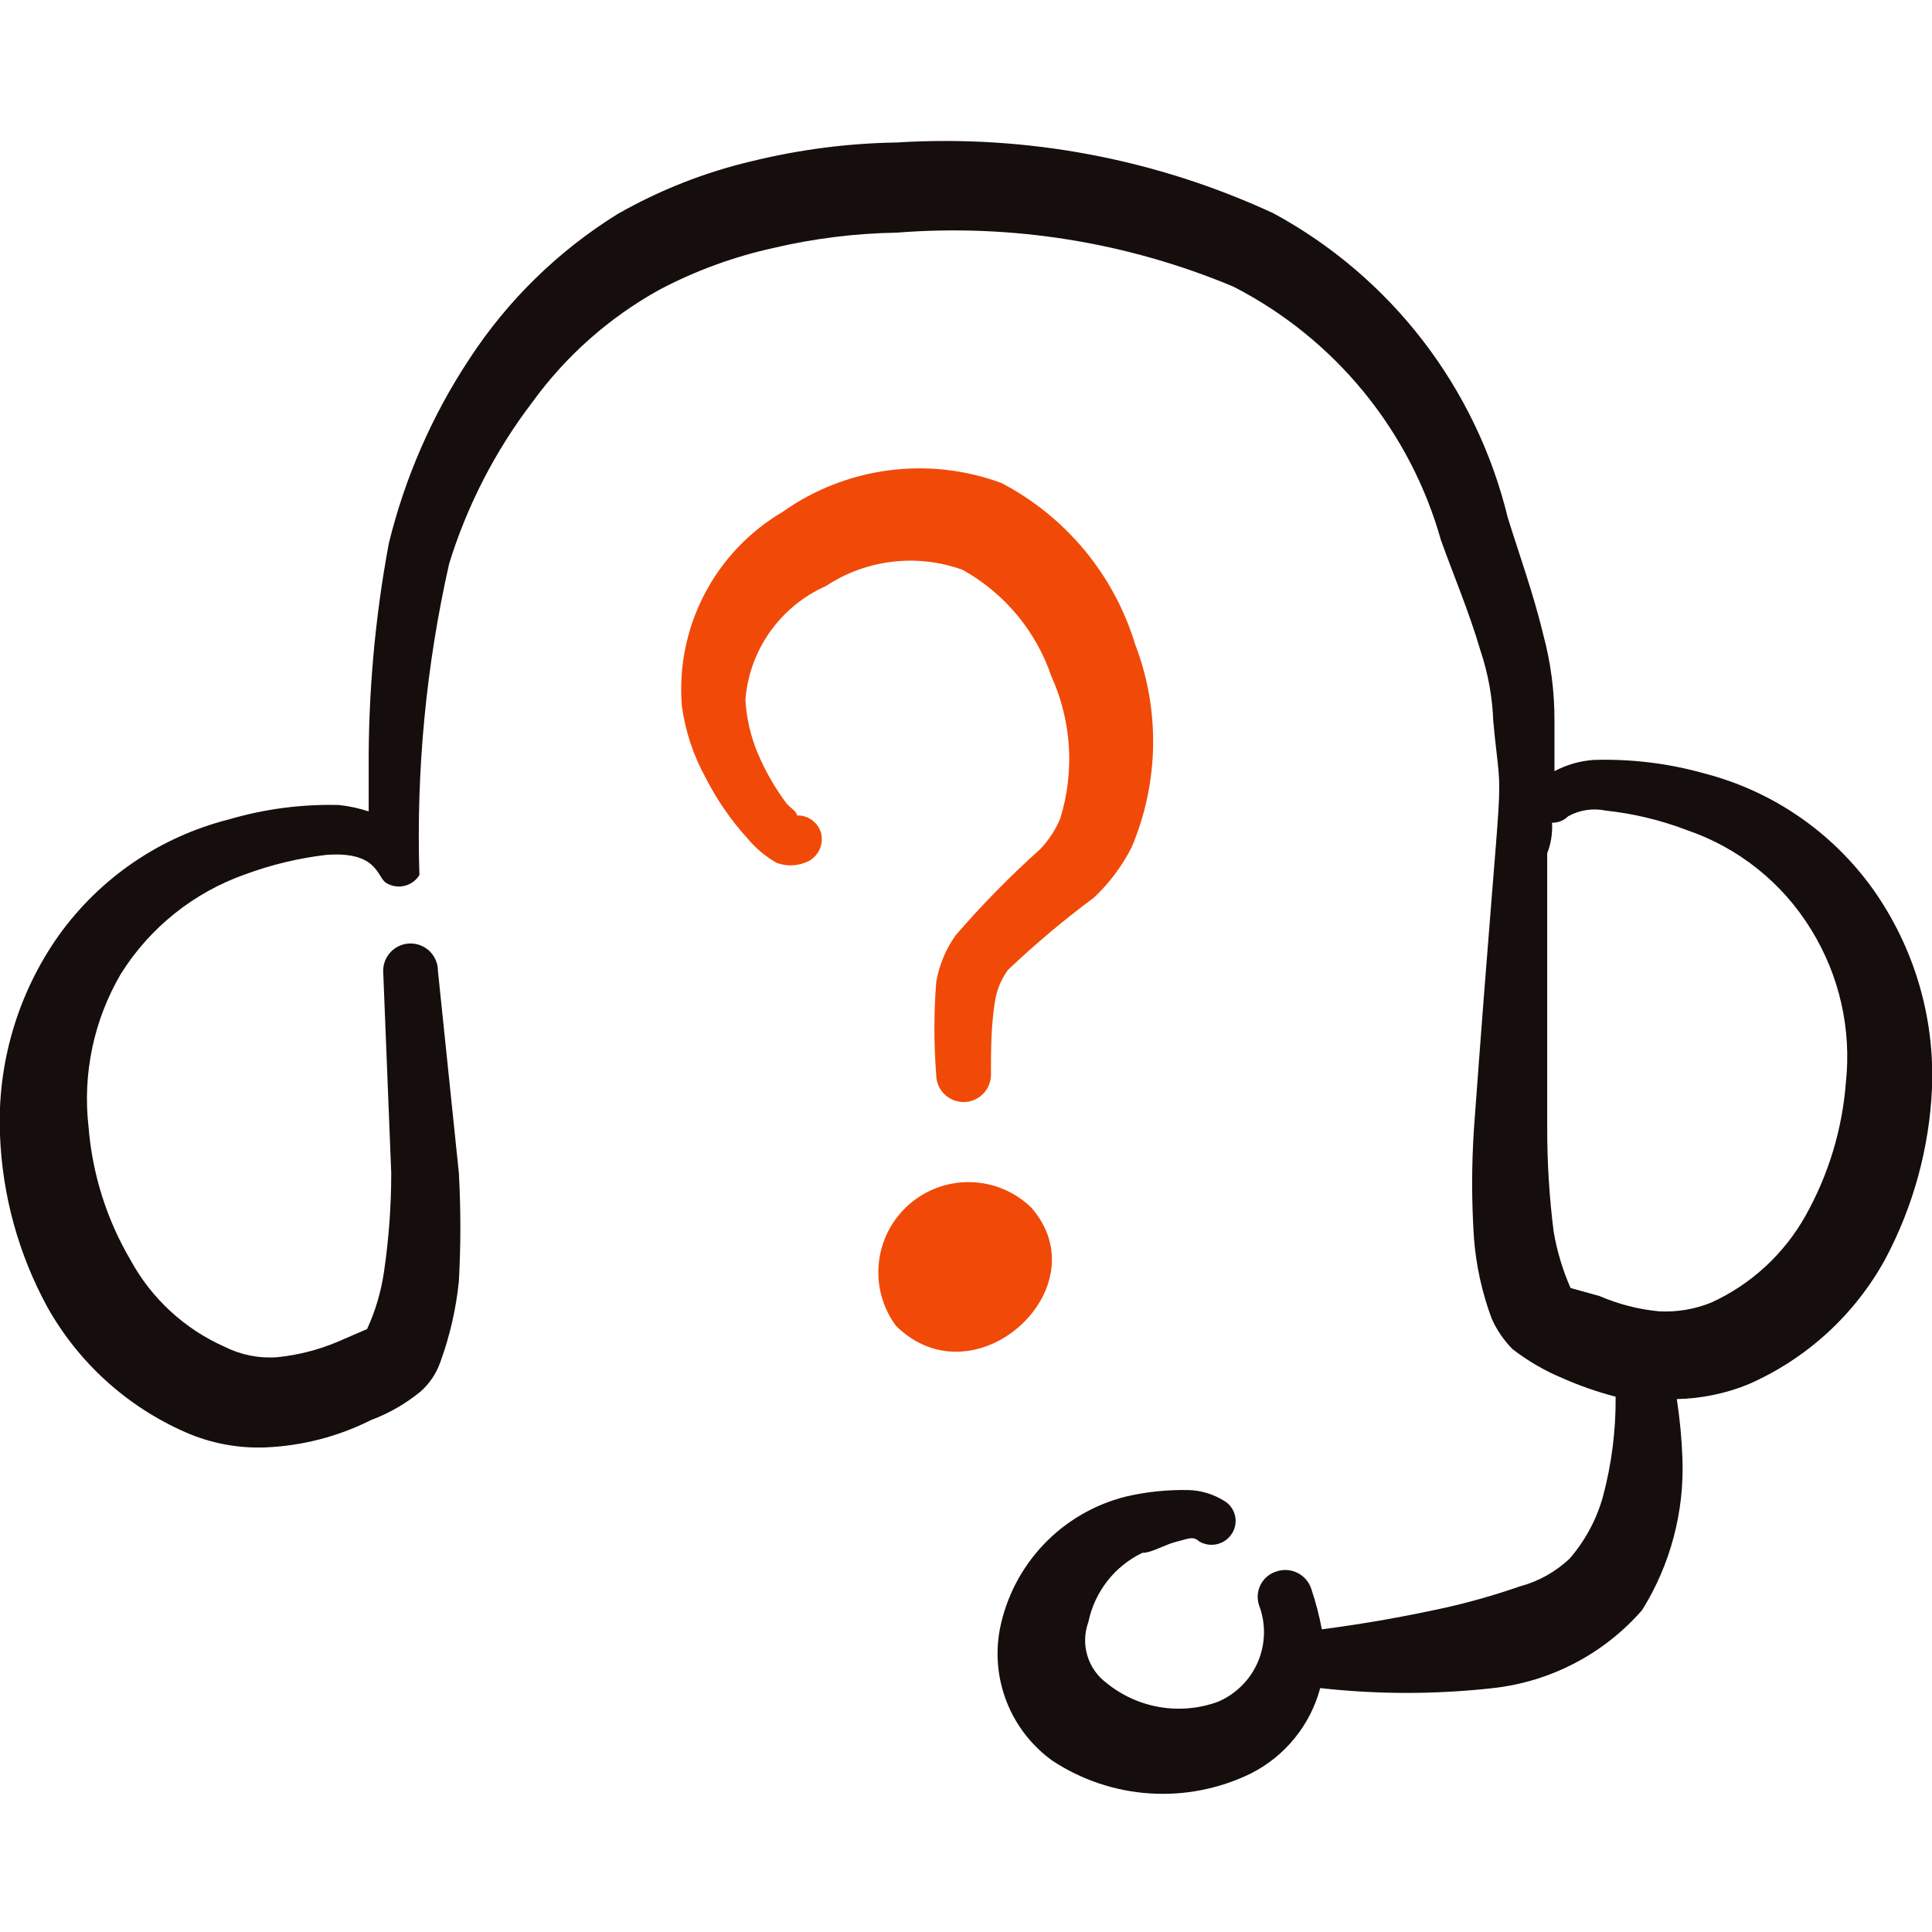 <?xml version="1.0" encoding="UTF-8"?> <svg xmlns="http://www.w3.org/2000/svg" width="48" height="48" viewBox="0 0 48 48" fill="none"><g clip-path="url(#clip0_3244_3310)"><path fill-rule="evenodd" clip-rule="evenodd" d="M46.54 22.1C45.527 20.68 44.048 19.66 42.36 19.22C41.463 18.966 40.532 18.852 39.6 18.88C39.257 18.903 38.923 18.999 38.62 19.16V17.92C38.624 17.191 38.53 16.464 38.34 15.76C38.1 14.76 37.74 13.76 37.46 12.86C37.072 11.263 36.353 9.765 35.351 8.463C34.349 7.161 33.084 6.083 31.64 5.3C28.715 3.945 25.498 3.34 22.28 3.54C21.073 3.559 19.872 3.714 18.7 4C17.522 4.275 16.39 4.72 15.34 5.32C13.865 6.236 12.609 7.465 11.66 8.92C10.735 10.32 10.059 11.87 9.66 13.5C9.315 15.353 9.148 17.235 9.16 19.12V20.16C8.92 20.081 8.672 20.027 8.42 20C7.494 19.977 6.569 20.098 5.68 20.36C3.977 20.792 2.483 21.812 1.46 23.24C0.438 24.686 -0.076 26.43 1.25729e-06 28.2C0.057 29.699 0.461 31.164 1.18 32.48C1.954 33.857 3.154 34.945 4.6 35.58C5.229 35.858 5.913 35.988 6.6 35.96C7.512 35.921 8.405 35.69 9.22 35.28C9.662 35.115 10.074 34.878 10.44 34.58C10.668 34.381 10.841 34.126 10.94 33.84C11.175 33.195 11.33 32.523 11.4 31.84C11.45 30.941 11.45 30.039 11.4 29.14L10.88 24.12C10.88 23.939 10.808 23.767 10.681 23.639C10.553 23.512 10.38 23.44 10.2 23.44C10.02 23.44 9.847 23.512 9.719 23.639C9.592 23.767 9.52 23.939 9.52 24.12L9.72 29.14C9.72 29.963 9.66 30.785 9.54 31.6C9.468 32.091 9.327 32.569 9.12 33.02L8.38 33.34C7.902 33.541 7.396 33.669 6.88 33.72C6.431 33.752 5.982 33.662 5.58 33.46C4.583 33.018 3.76 32.258 3.24 31.3C2.649 30.293 2.293 29.164 2.2 28C2.049 26.68 2.329 25.347 3 24.2C3.722 23.045 4.815 22.171 6.1 21.72C6.745 21.482 7.417 21.321 8.1 21.24C9.4 21.14 9.36 21.8 9.6 21.94C9.735 22.021 9.898 22.046 10.051 22.008C10.205 21.971 10.337 21.875 10.42 21.74C10.338 19.139 10.586 16.538 11.16 14C11.607 12.556 12.304 11.202 13.22 10C14.055 8.846 15.134 7.89 16.38 7.2C17.276 6.727 18.231 6.377 19.22 6.16C20.224 5.924 21.249 5.797 22.28 5.78C25.134 5.555 28 6.015 30.64 7.12C31.887 7.758 32.989 8.647 33.877 9.731C34.765 10.816 35.42 12.071 35.8 13.42C36.1 14.26 36.5 15.2 36.78 16.16C36.971 16.728 37.079 17.321 37.1 17.92C37.34 20.46 37.36 17.92 36.62 28.04C36.56 28.946 36.56 29.854 36.62 30.76C36.673 31.444 36.821 32.117 37.06 32.76C37.186 33.043 37.362 33.3 37.58 33.52C37.96 33.813 38.377 34.056 38.82 34.24C39.247 34.429 39.688 34.583 40.14 34.7C40.147 35.544 40.04 36.385 39.82 37.2C39.661 37.76 39.381 38.279 39 38.72C38.646 39.056 38.212 39.296 37.74 39.42C37.144 39.627 36.536 39.801 35.92 39.94C34.92 40.16 33.92 40.34 32.84 40.48C32.777 40.141 32.69 39.807 32.58 39.48C32.553 39.394 32.509 39.315 32.451 39.246C32.393 39.178 32.322 39.121 32.242 39.081C32.162 39.04 32.075 39.015 31.985 39.008C31.895 39.001 31.805 39.012 31.72 39.04C31.635 39.065 31.556 39.107 31.488 39.163C31.419 39.219 31.363 39.288 31.322 39.367C31.281 39.445 31.256 39.531 31.249 39.619C31.242 39.707 31.252 39.796 31.28 39.88C31.453 40.334 31.444 40.838 31.254 41.285C31.064 41.733 30.707 42.089 30.26 42.28C29.799 42.448 29.303 42.494 28.819 42.413C28.336 42.333 27.881 42.128 27.5 41.82C27.269 41.651 27.099 41.411 27.016 41.137C26.933 40.863 26.941 40.569 27.04 40.3C27.116 39.929 27.277 39.582 27.509 39.283C27.741 38.985 28.04 38.744 28.38 38.58C28.62 38.58 28.92 38.38 29.24 38.3C29.56 38.22 29.64 38.16 29.8 38.3C29.868 38.339 29.944 38.365 30.022 38.375C30.1 38.386 30.179 38.38 30.256 38.36C30.332 38.339 30.403 38.304 30.466 38.256C30.528 38.208 30.581 38.148 30.62 38.08C30.659 38.013 30.684 37.939 30.694 37.863C30.704 37.786 30.699 37.708 30.678 37.634C30.658 37.559 30.623 37.489 30.575 37.429C30.527 37.368 30.468 37.317 30.4 37.28C30.135 37.117 29.831 37.027 29.52 37.02C29.002 37.01 28.485 37.063 27.98 37.18C27.197 37.374 26.485 37.788 25.929 38.372C25.373 38.957 24.995 39.688 24.84 40.48C24.726 41.091 24.787 41.721 25.017 42.298C25.247 42.876 25.637 43.375 26.14 43.74C26.864 44.219 27.701 44.501 28.567 44.557C29.434 44.613 30.3 44.442 31.08 44.06C31.5 43.848 31.87 43.549 32.166 43.184C32.463 42.818 32.679 42.395 32.8 41.94C34.229 42.1 35.671 42.1 37.1 41.94C38.533 41.779 39.853 41.087 40.8 40C41.5 38.874 41.848 37.565 41.8 36.24C41.782 35.744 41.735 35.25 41.66 34.76C42.264 34.747 42.86 34.625 43.42 34.4C44.875 33.769 46.078 32.671 46.84 31.28C47.536 29.97 47.933 28.522 48 27.04C48.071 25.277 47.558 23.541 46.54 22.1ZM45.86 26.9C45.77 28.059 45.429 29.186 44.86 30.2C44.329 31.15 43.51 31.907 42.52 32.36C42.108 32.528 41.664 32.603 41.22 32.58C40.71 32.531 40.21 32.403 39.74 32.2L39.02 32C38.824 31.552 38.682 31.082 38.6 30.6C38.491 29.738 38.438 28.869 38.44 28V21.2C38.534 20.958 38.575 20.699 38.56 20.44C38.634 20.442 38.708 20.429 38.777 20.401C38.846 20.374 38.908 20.333 38.96 20.28C39.246 20.122 39.58 20.072 39.9 20.14C40.584 20.213 41.257 20.375 41.9 20.62C43.192 21.058 44.289 21.935 45 23.1C45.701 24.236 46.004 25.573 45.86 26.9Z" fill="#160D0D"></path><path fill-rule="evenodd" clip-rule="evenodd" d="M20.52 14.56C21.016 14.232 21.582 14.025 22.172 13.956C22.763 13.886 23.361 13.956 23.92 14.16C24.955 14.737 25.739 15.678 26.12 16.8C26.625 17.913 26.703 19.173 26.34 20.34C26.221 20.622 26.052 20.88 25.84 21.1C25.095 21.768 24.394 22.483 23.74 23.24C23.495 23.586 23.331 23.982 23.26 24.4C23.2 25.166 23.2 25.935 23.26 26.7C23.26 26.88 23.331 27.053 23.459 27.181C23.587 27.308 23.759 27.38 23.94 27.38C24.12 27.38 24.293 27.308 24.421 27.181C24.548 27.053 24.62 26.88 24.62 26.7C24.62 26.14 24.62 25.48 24.72 24.88C24.763 24.598 24.873 24.331 25.04 24.1C25.716 23.457 26.431 22.856 27.18 22.3C27.564 21.938 27.883 21.512 28.12 21.04C28.797 19.434 28.826 17.627 28.2 16C27.94 15.146 27.512 14.353 26.942 13.666C26.372 12.979 25.671 12.413 24.88 12C23.983 11.669 23.019 11.561 22.071 11.687C21.123 11.812 20.22 12.167 19.44 12.72C18.613 13.208 17.94 13.919 17.498 14.771C17.056 15.624 16.863 16.583 16.94 17.54C17.027 18.172 17.23 18.782 17.54 19.34C17.818 19.884 18.168 20.389 18.58 20.84C18.782 21.082 19.026 21.285 19.3 21.44C19.52 21.52 19.76 21.52 19.98 21.44C20.131 21.394 20.259 21.291 20.337 21.154C20.415 21.016 20.438 20.854 20.4 20.7C20.364 20.57 20.285 20.456 20.176 20.376C20.067 20.296 19.935 20.255 19.8 20.26C19.8 20.16 19.62 20.06 19.54 19.96C19.25 19.571 19.008 19.148 18.82 18.7C18.646 18.28 18.544 17.834 18.52 17.38C18.569 16.773 18.78 16.191 19.132 15.695C19.484 15.199 19.964 14.807 20.52 14.56Z" fill="#F14A08"></path><path fill-rule="evenodd" clip-rule="evenodd" d="M25.62 30C25.216 29.609 24.68 29.384 24.118 29.37C23.556 29.356 23.01 29.553 22.587 29.923C22.164 30.294 21.895 30.809 21.835 31.368C21.774 31.927 21.926 32.488 22.26 32.94C24.22 34.88 27.38 32 25.62 30Z" fill="#F14A08"></path></g><defs><clipPath id="clip0_3244_3310"><rect width="48" height="48" fill="white"></rect></clipPath></defs></svg> 